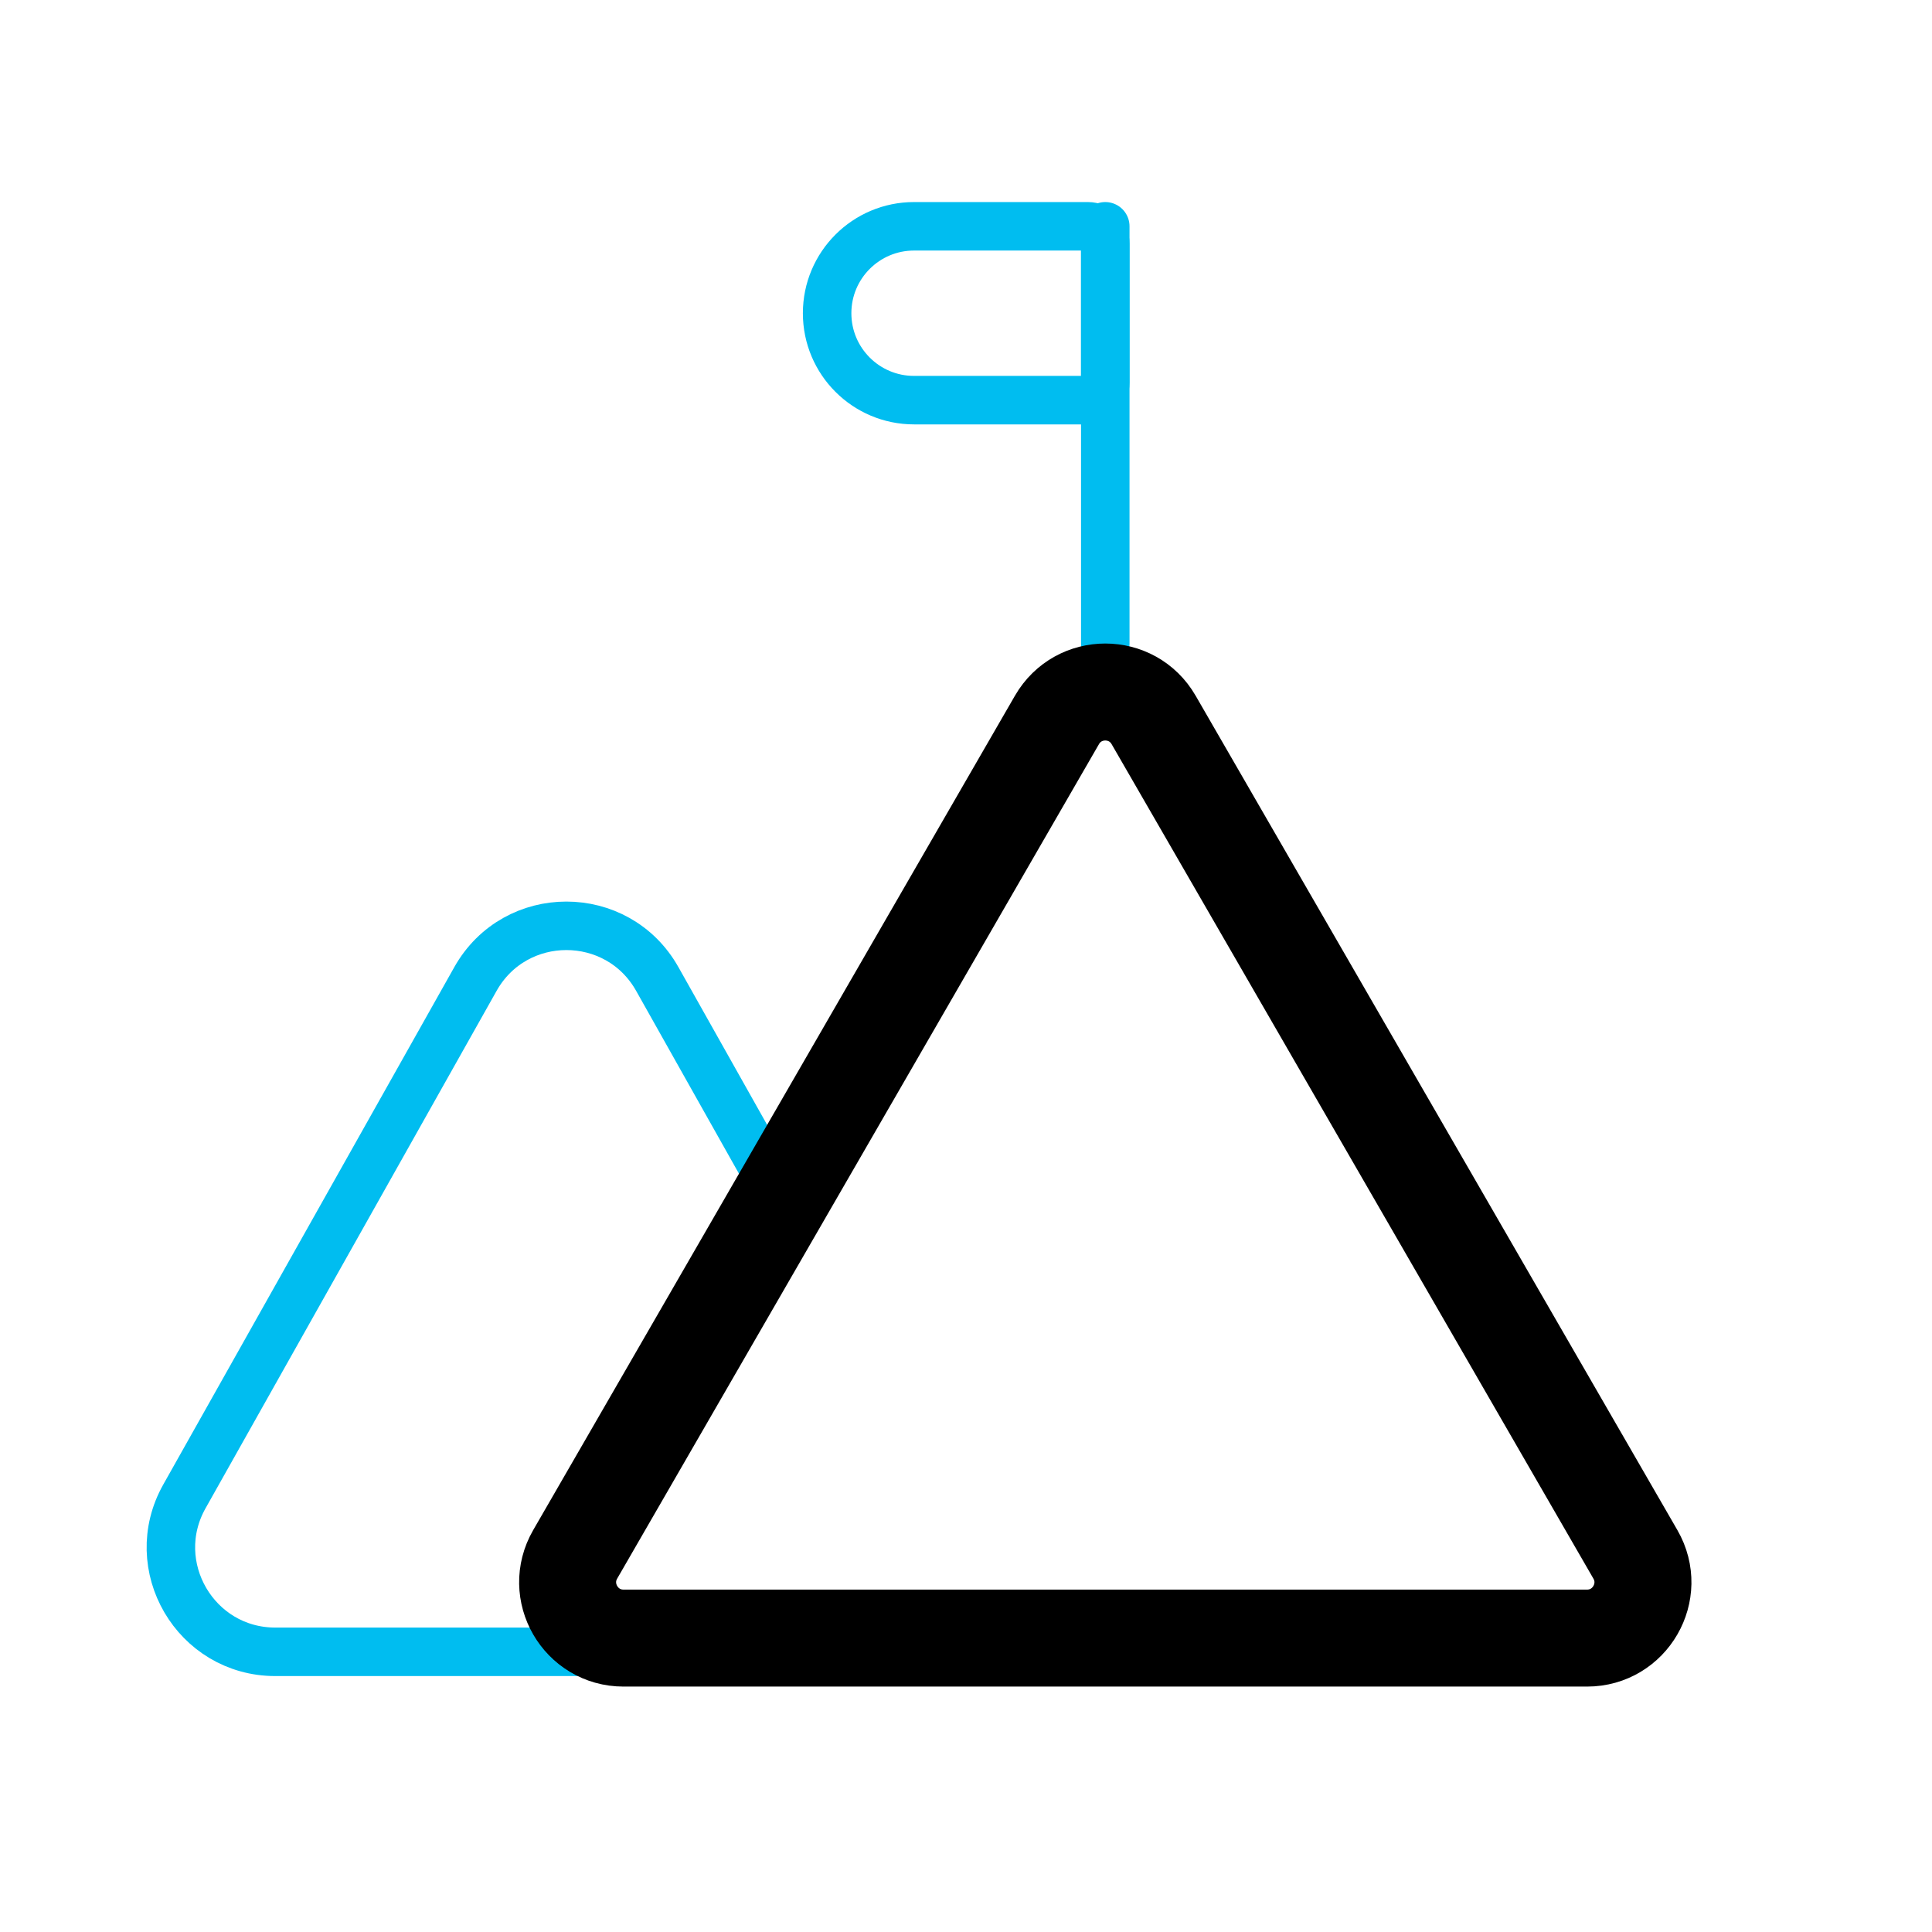 <?xml version="1.0" encoding="UTF-8"?> <svg xmlns="http://www.w3.org/2000/svg" width="180" height="180" viewBox="0 0 180 180" fill="none"><g clip-path="url(#clip0_478_20689)"><path d="M102.976 59.956V21.084" stroke="#00BDF0" stroke-width="4.518" stroke-linecap="round"></path><path d="M102.976 35.661C102.976 36.556 102.25 37.281 101.356 37.281L85.159 37.281C80.687 37.281 77.061 33.655 77.061 29.183V29.183C77.061 24.71 80.687 21.084 85.159 21.084L101.356 21.084C102.25 21.084 102.976 21.809 102.976 22.704L102.976 35.661Z" stroke="#00BDF0" stroke-width="4.518"></path><path d="M74.632 115.024L61.237 91.21C57.522 84.605 48.012 84.605 44.297 91.21L17.182 139.414C13.539 145.892 18.22 153.896 25.652 153.896H73.559" stroke="#00BDF0" stroke-width="4.518"></path><path d="M98.474 67.074C100.475 63.607 105.479 63.607 107.48 67.074L152.366 144.817C154.367 148.284 151.865 152.617 147.862 152.617H58.092C54.089 152.617 51.587 148.284 53.588 144.817L98.474 67.074Z" stroke="black" stroke-width="9.036"></path></g><defs><clipPath id="clip0_478_20689"><rect width="180" height="180" fill="white"></rect></clipPath></defs></svg> 